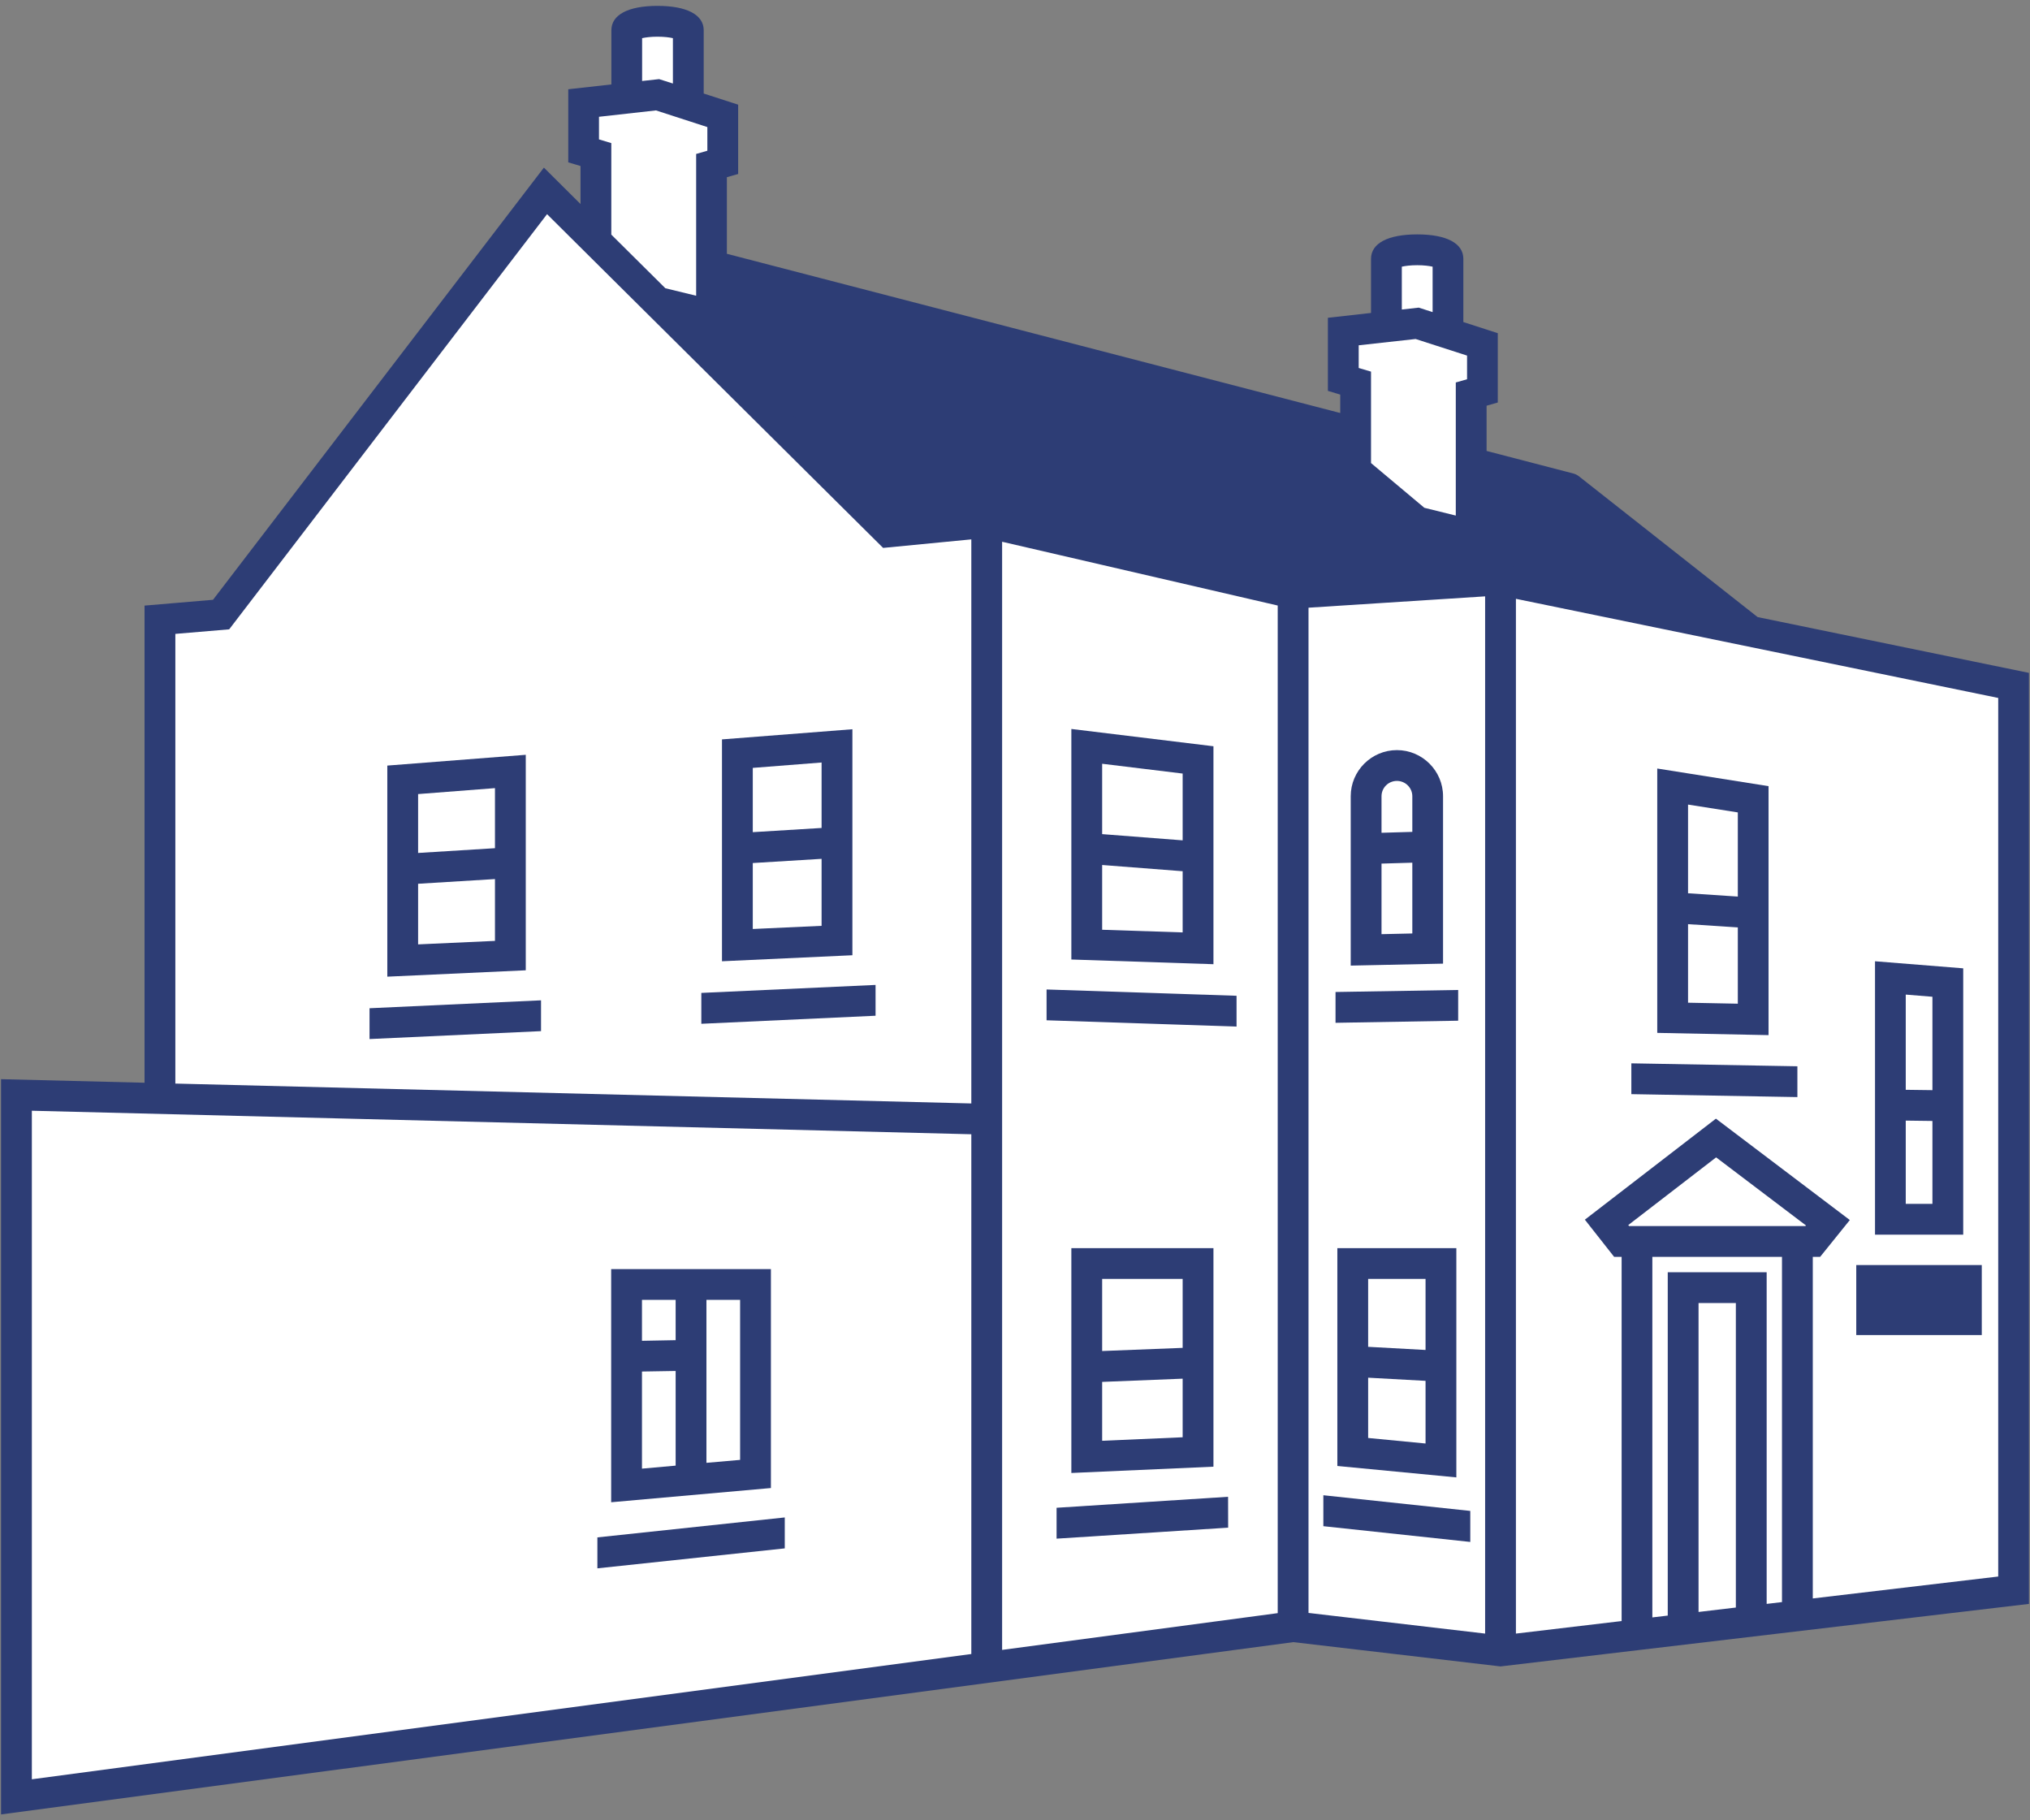 <svg xmlns="http://www.w3.org/2000/svg" version="1.1" xmlns:xlink="http://www.w3.org/1999/xlink" xmlns:svgjs="http://svgjs.dev/svgjs" width="29" height="26"><rect width="100%" height="100%" fill="#808080" stroke="none"/><svg xmlns="http://www.w3.org/2000/svg" width="29" height="26" viewBox="0 0 29 26"><g fill="none" transform="translate(.015 .084)"><path fill="#FFF" d="M24.999,8.935 L22.405,6.891 L21.002,6.527 L21.002,5.545 L21.163,5.499 L21.163,4.835 L20.67,4.676 L20.67,3.613 C20.67,3.542 20.474,3.484 20.231,3.484 C19.988,3.484 19.791,3.542 19.791,3.613 L19.791,4.583 L19.175,4.652 L19.175,5.335 L19.351,5.388 L19.351,6.099 L10.149,3.711 L10.149,2.281 L10.31,2.235 L10.31,1.571 L9.818,1.412 L9.818,0.348 C9.818,0.277 9.621,0.22 9.378,0.22 C9.135,0.22 8.938,0.277 8.938,0.348 L8.938,1.319 L8.322,1.387 L8.322,2.071 L8.498,2.123 L8.498,3.358 L7.777,2.642 L3.144,8.694 L2.27,8.768 L2.27,15.607 L0.22,15.556 L0.22,25.581 L14.081,23.733 L18.458,23.15 L21.421,23.496 L28.75,22.63 L28.75,9.706 L24.999,8.935 L24.999,8.935 Z"></path><polygon fill="#2D3D75" points="9.378 4.232 10.149 4.42 10.149 3.711 19.351 6.099 19.354 6.636 20.231 7.37 21.002 7.552 21.002 6.527 22.405 6.891 24.999 8.935 21.421 8.2 18.458 8.39 14.081 7.378 12.682 7.514"></polygon><path fill="#2D3D75" d="M12.162,10.332 L10.299,10.477 L10.299,13.646 L12.162,13.56 L12.162,10.332 L12.162,10.332 Z M11.722,13.14 L10.739,13.185 L10.739,12.243 L11.722,12.183 L11.722,13.14 Z M11.722,11.742 L10.739,11.802 L10.739,10.884 L11.722,10.807 L11.722,11.742 Z"></path><polygon fill="#2D3D75" points="10.004 14.539 12.493 14.424 12.493 13.984 10.004 14.098"></polygon><path fill="#2D3D75" d="M7.496,10.697 L5.518,10.851 L5.518,13.866 L7.496,13.775 L7.496,10.697 L7.496,10.697 Z M7.056,13.355 L5.958,13.405 L5.958,12.539 L7.056,12.472 L7.056,13.355 L7.056,13.355 Z M7.056,12.031 L5.958,12.099 L5.958,11.258 L7.056,11.173 L7.056,12.031 Z"></path><polygon fill="#2D3D75" points="5.264 14.757 7.714 14.644 7.714 14.204 5.264 14.317"></polygon><polygon fill="#2D3D75" points="17.65 14.139 14.936 14.049 14.936 14.489 17.65 14.579"></polygon><path fill="#2D3D75" d="M17.32 10.575 15.29 10.328 15.29 13.621 17.32 13.688 17.32 10.575 17.32 10.575ZM16.88 13.234 15.73 13.196 15.73 12.271 16.88 12.36 16.88 13.234ZM16.88 11.919 15.73 11.83 15.73 10.825 16.88 10.965 16.88 11.919 16.88 11.919ZM25.25 11.145 23.66 10.893 23.66 14.669 25.25 14.701 25.25 11.145ZM24.811 14.252 24.1 14.238 24.1 13.116 24.811 13.163 24.811 14.252ZM24.811 12.722 24.1 12.675 24.1 11.408 24.811 11.52 24.811 12.722 24.811 12.722Z"></path><polygon fill="#2D3D75" points="25.662 15.146 23.29 15.104 23.29 15.544 25.662 15.586"></polygon><path fill="#2D3D75" d="M28.031,13.747 L26.771,13.646 L26.771,17.551 L28.031,17.551 L28.031,13.747 Z M27.591,17.111 L27.21,17.111 L27.21,15.922 L27.591,15.927 L27.591,17.111 Z M27.591,15.487 L27.21,15.482 L27.21,14.122 L27.591,14.153 L27.591,15.487 L27.591,15.487 Z"></path><rect width="1.793" height="1" x="26.503" y="17.985" fill="#2D3D75"></rect><path fill="#2D3D75" d="M15.29,17.744 L15.29,20.955 L17.32,20.865 L17.32,17.744 L15.29,17.744 L15.29,17.744 Z M16.88,20.445 L15.73,20.495 L15.73,19.654 L16.88,19.608 L16.88,20.445 Z M16.88,19.168 L15.73,19.213 L15.73,18.183 L16.88,18.183 L16.88,19.168 Z"></path><polygon fill="#2D3D75" points="15.079 21.452 15.079 21.893 17.53 21.736 17.529 21.295"></polygon><path fill="#2D3D75" d="M20.79,21.018 L20.79,17.744 L19.09,17.744 L19.09,20.855 L20.79,21.018 Z M19.53,18.183 L20.35,18.183 L20.35,19.198 L19.53,19.153 L19.53,18.183 L19.53,18.183 Z M19.53,19.594 L20.35,19.639 L20.35,20.534 L19.53,20.455 L19.53,19.594 Z"></path><polygon fill="#2D3D75" points="20.989 21.497 18.89 21.273 18.89 21.715 20.989 21.94"></polygon><polygon fill="#2D3D75" points="20.816 14.056 19.064 14.085 19.064 14.525 20.816 14.495"></polygon><path fill="#2D3D75" d="M10.998,18.043 L8.716,18.043 L8.716,21.373 L10.998,21.17 L10.998,18.043 L10.998,18.043 Z M9.637,20.85 L9.156,20.893 L9.156,19.506 L9.637,19.498 L9.637,20.85 Z M9.637,19.058 L9.156,19.067 L9.156,18.482 L9.637,18.482 L9.637,19.058 L9.637,19.058 Z M10.558,20.768 L10.077,20.81 L10.077,18.482 L10.558,18.482 L10.558,20.768 Z"></path><polygon fill="#2D3D75" points="11.196 21.59 8.519 21.875 8.519 22.317 11.196 22.032"></polygon><path fill="#2D3D75" d="M20.6,11.289 C20.6,10.926 20.304,10.63 19.941,10.63 C19.577,10.63 19.281,10.926 19.281,11.289 L19.281,13.708 L20.6,13.68 L20.6,11.289 L20.6,11.289 Z M20.161,13.249 L19.721,13.259 L19.721,12.251 L20.161,12.238 L20.161,13.249 Z M20.161,11.798 L19.721,11.811 L19.721,11.289 C19.721,11.168 19.819,11.07 19.941,11.07 C20.062,11.07 20.161,11.168 20.161,11.289 L20.161,11.798 L20.161,11.798 Z"></path><path fill="#2D3D75" d="M25.094,8.73 L22.541,6.719 C22.517,6.7 22.489,6.686 22.46,6.679 L21.222,6.357 L21.222,5.711 L21.382,5.665 L21.382,4.675 L20.89,4.516 L20.89,3.613 C20.89,3.391 20.65,3.264 20.231,3.264 C19.812,3.264 19.571,3.391 19.571,3.613 L19.571,4.386 L18.955,4.455 L18.955,5.499 L19.131,5.552 L19.131,5.815 L10.369,3.541 L10.369,2.447 L10.53,2.401 L10.53,1.411 L10.038,1.252 L10.038,0.348 C10.038,0.127 9.797,0 9.378,0 C8.959,0 8.719,0.127 8.719,0.348 L8.719,1.122 L8.103,1.191 L8.103,2.235 L8.278,2.287 L8.278,2.83 L7.755,2.31 L3.028,8.483 L2.05,8.566 L2.05,15.381 L0,15.33 L0,25.832 L14.301,23.926 L14.301,23.926 L18.46,23.371 L21.421,23.718 L28.97,22.825 L28.97,9.527 L25.094,8.73 L25.094,8.73 Z M20.011,3.725 C20.06,3.714 20.135,3.704 20.231,3.704 C20.327,3.704 20.401,3.714 20.451,3.725 L20.451,4.374 L20.253,4.31 L20.011,4.337 L20.011,3.725 L20.011,3.725 Z M19.395,4.848 L20.208,4.758 L20.943,4.995 L20.943,5.333 L20.782,5.379 L20.782,7.28 L20.333,7.169 L19.571,6.53 L19.571,5.224 L19.395,5.172 L19.395,4.848 L19.395,4.848 Z M9.158,0.461 C9.208,0.45 9.282,0.44 9.378,0.44 C9.474,0.44 9.549,0.45 9.598,0.461 L9.598,1.109 L9.401,1.046 L9.158,1.073 L9.158,0.461 L9.158,0.461 Z M8.542,1.584 L9.356,1.493 L10.09,1.731 L10.09,2.069 L9.93,2.115 L9.93,4.14 L9.49,4.033 L8.718,3.267 L8.718,1.96 L8.542,1.907 L8.542,1.584 L8.542,1.584 Z M13.861,23.541 L0.44,25.33 L0.44,15.781 L13.861,16.117 L13.861,23.541 Z M13.861,15.677 L2.49,15.393 L2.49,8.97 L3.259,8.905 L7.8,2.975 L8.718,3.887 L8.718,3.887 L12.601,7.742 L13.861,7.62 L13.861,15.677 Z M18.238,22.957 L14.301,23.482 L14.301,7.654 L18.238,8.565 L18.238,22.957 Z M21.201,23.249 L18.678,22.954 L18.678,8.596 L21.201,8.434 L21.201,23.249 Z M21.408,7.98 C21.408,7.98 21.407,7.98 21.407,7.98 L18.476,8.169 L14.13,7.164 C14.13,7.164 14.13,7.164 14.13,7.164 L14.095,7.156 L14.06,7.159 C14.06,7.159 14.06,7.159 14.059,7.159 L12.764,7.285 L10.093,4.632 L10.098,4.633 C10.098,4.633 10.098,4.633 10.098,4.633 L10.369,4.699 L10.369,3.995 L19.131,6.269 L19.131,6.735 L20.128,7.571 L21.222,7.843 L21.222,6.812 L22.305,7.093 L24.133,8.532 L21.437,7.978 L21.408,7.98 L21.408,7.98 Z M25.777,17.428 L23.257,17.428 L23.246,17.414 L24.501,16.447 L25.784,17.419 L25.777,17.428 L25.777,17.428 Z M23.59,17.868 L25.442,17.868 L25.442,22.799 L25.223,22.825 L25.223,18.088 L23.81,18.088 L23.81,22.992 L23.59,23.018 L23.59,17.868 L23.59,17.868 Z M24.783,22.877 L24.25,22.94 L24.25,18.528 L24.783,18.528 L24.783,22.877 Z M28.531,22.434 L25.882,22.747 L25.882,17.868 L25.987,17.868 L26.411,17.342 L24.498,15.894 L22.626,17.337 L23.044,17.868 L23.151,17.868 L23.151,23.07 L21.641,23.249 L21.641,8.469 L22.858,8.719 L28.531,9.885 L28.531,22.434 Z"></path></g></svg><style>@media (prefers-color-scheme: light) { :root { filter: none; } }
@media (prefers-color-scheme: dark) { :root { filter: none; } }
</style></svg>